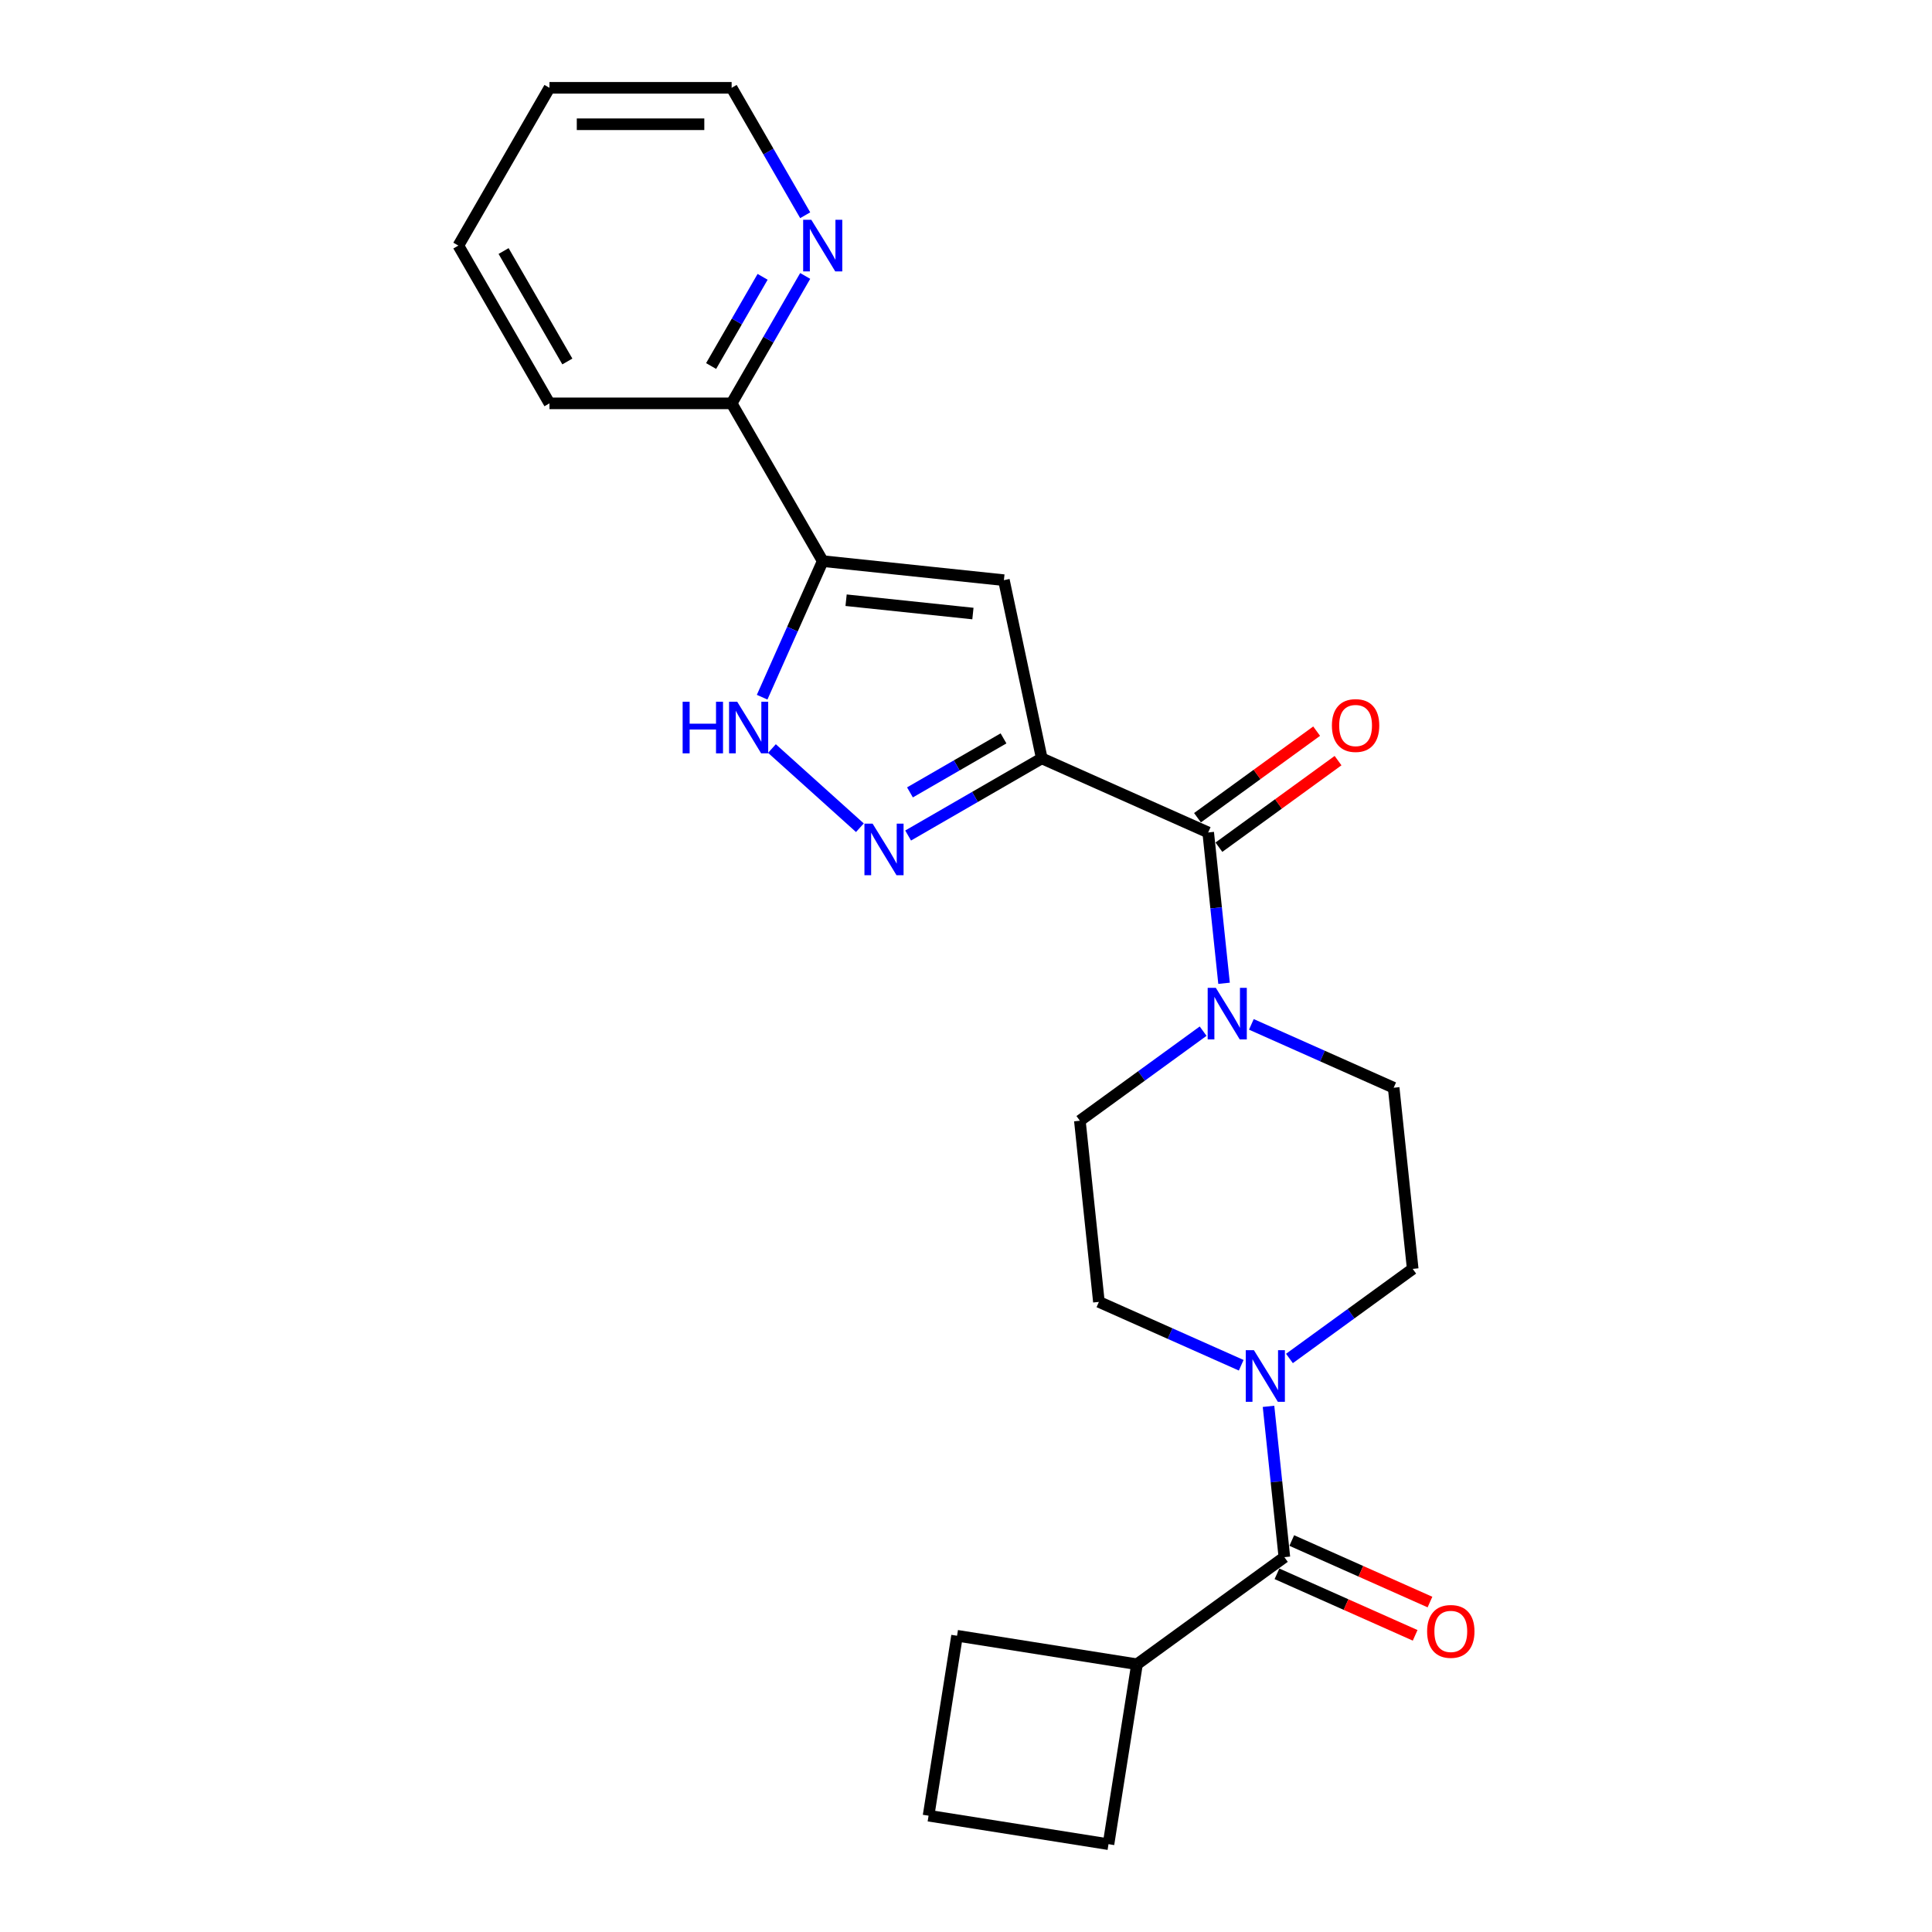 <?xml version='1.0' encoding='iso-8859-1'?>
<svg version='1.1' baseProfile='full'
              xmlns='http://www.w3.org/2000/svg'
                      xmlns:rdkit='http://www.rdkit.org/xml'
                      xmlns:xlink='http://www.w3.org/1999/xlink'
                  xml:space='preserve'
width='1000px' height='1000px' viewBox='0 0 1000 1000'>
<!-- END OF HEADER -->
<rect style='opacity:1.0;fill:#FFFFFF;stroke:none' width='1000' height='1000' x='0' y='0'> </rect>
<path class='bond-0' d='M 539.221,392.527 L 504.633,412.496' style='fill:none;fill-rule:evenodd;stroke:#000000;stroke-width:6px;stroke-linecap:butt;stroke-linejoin:miter;stroke-opacity:1' />
<path class='bond-0' d='M 504.633,412.496 L 470.045,432.465' style='fill:none;fill-rule:evenodd;stroke:#0000FF;stroke-width:6px;stroke-linecap:butt;stroke-linejoin:miter;stroke-opacity:1' />
<path class='bond-0' d='M 519.415,382.185 L 495.204,396.164' style='fill:none;fill-rule:evenodd;stroke:#000000;stroke-width:6px;stroke-linecap:butt;stroke-linejoin:miter;stroke-opacity:1' />
<path class='bond-0' d='M 495.204,396.164 L 470.992,410.142' style='fill:none;fill-rule:evenodd;stroke:#0000FF;stroke-width:6px;stroke-linecap:butt;stroke-linejoin:miter;stroke-opacity:1' />
<path class='bond-1' d='M 539.221,392.527 L 519.616,300.293' style='fill:none;fill-rule:evenodd;stroke:#000000;stroke-width:6px;stroke-linecap:butt;stroke-linejoin:miter;stroke-opacity:1' />
<path class='bond-3' d='M 539.221,392.527 L 625.363,430.879' style='fill:none;fill-rule:evenodd;stroke:#000000;stroke-width:6px;stroke-linecap:butt;stroke-linejoin:miter;stroke-opacity:1' />
<path class='bond-4' d='M 445.076,428.432 L 399.551,387.442' style='fill:none;fill-rule:evenodd;stroke:#0000FF;stroke-width:6px;stroke-linecap:butt;stroke-linejoin:miter;stroke-opacity:1' />
<path class='bond-2' d='M 519.616,300.293 L 425.839,290.437' style='fill:none;fill-rule:evenodd;stroke:#000000;stroke-width:6px;stroke-linecap:butt;stroke-linejoin:miter;stroke-opacity:1' />
<path class='bond-2' d='M 503.579,317.57 L 437.935,310.671' style='fill:none;fill-rule:evenodd;stroke:#000000;stroke-width:6px;stroke-linecap:butt;stroke-linejoin:miter;stroke-opacity:1' />
<path class='bond-8' d='M 425.839,290.437 L 378.692,208.776' style='fill:none;fill-rule:evenodd;stroke:#000000;stroke-width:6px;stroke-linecap:butt;stroke-linejoin:miter;stroke-opacity:1' />
<path class='bond-24' d='M 425.839,290.437 L 410.16,325.653' style='fill:none;fill-rule:evenodd;stroke:#000000;stroke-width:6px;stroke-linecap:butt;stroke-linejoin:miter;stroke-opacity:1' />
<path class='bond-24' d='M 410.16,325.653 L 394.481,360.869' style='fill:none;fill-rule:evenodd;stroke:#0000FF;stroke-width:6px;stroke-linecap:butt;stroke-linejoin:miter;stroke-opacity:1' />
<path class='bond-5' d='M 625.363,430.879 L 629.466,469.913' style='fill:none;fill-rule:evenodd;stroke:#000000;stroke-width:6px;stroke-linecap:butt;stroke-linejoin:miter;stroke-opacity:1' />
<path class='bond-5' d='M 629.466,469.913 L 633.568,508.947' style='fill:none;fill-rule:evenodd;stroke:#0000FF;stroke-width:6px;stroke-linecap:butt;stroke-linejoin:miter;stroke-opacity:1' />
<path class='bond-14' d='M 630.905,438.508 L 661.74,416.105' style='fill:none;fill-rule:evenodd;stroke:#000000;stroke-width:6px;stroke-linecap:butt;stroke-linejoin:miter;stroke-opacity:1' />
<path class='bond-14' d='M 661.74,416.105 L 692.575,393.702' style='fill:none;fill-rule:evenodd;stroke:#FF0000;stroke-width:6px;stroke-linecap:butt;stroke-linejoin:miter;stroke-opacity:1' />
<path class='bond-14' d='M 619.82,423.251 L 650.655,400.848' style='fill:none;fill-rule:evenodd;stroke:#000000;stroke-width:6px;stroke-linecap:butt;stroke-linejoin:miter;stroke-opacity:1' />
<path class='bond-14' d='M 650.655,400.848 L 681.49,378.445' style='fill:none;fill-rule:evenodd;stroke:#FF0000;stroke-width:6px;stroke-linecap:butt;stroke-linejoin:miter;stroke-opacity:1' />
<path class='bond-11' d='M 622.735,533.727 L 590.834,556.904' style='fill:none;fill-rule:evenodd;stroke:#0000FF;stroke-width:6px;stroke-linecap:butt;stroke-linejoin:miter;stroke-opacity:1' />
<path class='bond-11' d='M 590.834,556.904 L 558.934,580.081' style='fill:none;fill-rule:evenodd;stroke:#000000;stroke-width:6px;stroke-linecap:butt;stroke-linejoin:miter;stroke-opacity:1' />
<path class='bond-13' d='M 647.704,530.215 L 684.532,546.612' style='fill:none;fill-rule:evenodd;stroke:#0000FF;stroke-width:6px;stroke-linecap:butt;stroke-linejoin:miter;stroke-opacity:1' />
<path class='bond-13' d='M 684.532,546.612 L 721.361,563.009' style='fill:none;fill-rule:evenodd;stroke:#000000;stroke-width:6px;stroke-linecap:butt;stroke-linejoin:miter;stroke-opacity:1' />
<path class='bond-6' d='M 667.417,703.14 L 699.317,679.963' style='fill:none;fill-rule:evenodd;stroke:#0000FF;stroke-width:6px;stroke-linecap:butt;stroke-linejoin:miter;stroke-opacity:1' />
<path class='bond-6' d='M 699.317,679.963 L 731.217,656.786' style='fill:none;fill-rule:evenodd;stroke:#000000;stroke-width:6px;stroke-linecap:butt;stroke-linejoin:miter;stroke-opacity:1' />
<path class='bond-7' d='M 656.583,727.92 L 660.686,766.954' style='fill:none;fill-rule:evenodd;stroke:#0000FF;stroke-width:6px;stroke-linecap:butt;stroke-linejoin:miter;stroke-opacity:1' />
<path class='bond-7' d='M 660.686,766.954 L 664.788,805.988' style='fill:none;fill-rule:evenodd;stroke:#000000;stroke-width:6px;stroke-linecap:butt;stroke-linejoin:miter;stroke-opacity:1' />
<path class='bond-25' d='M 642.448,706.652 L 605.619,690.255' style='fill:none;fill-rule:evenodd;stroke:#0000FF;stroke-width:6px;stroke-linecap:butt;stroke-linejoin:miter;stroke-opacity:1' />
<path class='bond-25' d='M 605.619,690.255 L 568.79,673.858' style='fill:none;fill-rule:evenodd;stroke:#000000;stroke-width:6px;stroke-linecap:butt;stroke-linejoin:miter;stroke-opacity:1' />
<path class='bond-15' d='M 660.953,814.602 L 696.716,830.525' style='fill:none;fill-rule:evenodd;stroke:#000000;stroke-width:6px;stroke-linecap:butt;stroke-linejoin:miter;stroke-opacity:1' />
<path class='bond-15' d='M 696.716,830.525 L 732.479,846.448' style='fill:none;fill-rule:evenodd;stroke:#FF0000;stroke-width:6px;stroke-linecap:butt;stroke-linejoin:miter;stroke-opacity:1' />
<path class='bond-15' d='M 668.624,797.374 L 704.387,813.297' style='fill:none;fill-rule:evenodd;stroke:#000000;stroke-width:6px;stroke-linecap:butt;stroke-linejoin:miter;stroke-opacity:1' />
<path class='bond-15' d='M 704.387,813.297 L 740.15,829.219' style='fill:none;fill-rule:evenodd;stroke:#FF0000;stroke-width:6px;stroke-linecap:butt;stroke-linejoin:miter;stroke-opacity:1' />
<path class='bond-16' d='M 664.788,805.988 L 588.503,861.413' style='fill:none;fill-rule:evenodd;stroke:#000000;stroke-width:6px;stroke-linecap:butt;stroke-linejoin:miter;stroke-opacity:1' />
<path class='bond-9' d='M 378.692,208.776 L 397.731,175.8' style='fill:none;fill-rule:evenodd;stroke:#000000;stroke-width:6px;stroke-linecap:butt;stroke-linejoin:miter;stroke-opacity:1' />
<path class='bond-9' d='M 397.731,175.8 L 416.769,142.825' style='fill:none;fill-rule:evenodd;stroke:#0000FF;stroke-width:6px;stroke-linecap:butt;stroke-linejoin:miter;stroke-opacity:1' />
<path class='bond-9' d='M 368.072,189.454 L 381.399,166.371' style='fill:none;fill-rule:evenodd;stroke:#000000;stroke-width:6px;stroke-linecap:butt;stroke-linejoin:miter;stroke-opacity:1' />
<path class='bond-9' d='M 381.399,166.371 L 394.726,143.288' style='fill:none;fill-rule:evenodd;stroke:#0000FF;stroke-width:6px;stroke-linecap:butt;stroke-linejoin:miter;stroke-opacity:1' />
<path class='bond-21' d='M 378.692,208.776 L 284.399,208.776' style='fill:none;fill-rule:evenodd;stroke:#000000;stroke-width:6px;stroke-linecap:butt;stroke-linejoin:miter;stroke-opacity:1' />
<path class='bond-18' d='M 416.769,111.406 L 397.731,78.43' style='fill:none;fill-rule:evenodd;stroke:#0000FF;stroke-width:6px;stroke-linecap:butt;stroke-linejoin:miter;stroke-opacity:1' />
<path class='bond-18' d='M 397.731,78.43 L 378.692,45.455' style='fill:none;fill-rule:evenodd;stroke:#000000;stroke-width:6px;stroke-linecap:butt;stroke-linejoin:miter;stroke-opacity:1' />
<path class='bond-10' d='M 568.79,673.858 L 558.934,580.081' style='fill:none;fill-rule:evenodd;stroke:#000000;stroke-width:6px;stroke-linecap:butt;stroke-linejoin:miter;stroke-opacity:1' />
<path class='bond-12' d='M 731.217,656.786 L 721.361,563.009' style='fill:none;fill-rule:evenodd;stroke:#000000;stroke-width:6px;stroke-linecap:butt;stroke-linejoin:miter;stroke-opacity:1' />
<path class='bond-19' d='M 588.503,861.413 L 573.752,954.545' style='fill:none;fill-rule:evenodd;stroke:#000000;stroke-width:6px;stroke-linecap:butt;stroke-linejoin:miter;stroke-opacity:1' />
<path class='bond-20' d='M 588.503,861.413 L 495.37,846.662' style='fill:none;fill-rule:evenodd;stroke:#000000;stroke-width:6px;stroke-linecap:butt;stroke-linejoin:miter;stroke-opacity:1' />
<path class='bond-17' d='M 480.62,939.795 L 495.37,846.662' style='fill:none;fill-rule:evenodd;stroke:#000000;stroke-width:6px;stroke-linecap:butt;stroke-linejoin:miter;stroke-opacity:1' />
<path class='bond-27' d='M 480.62,939.795 L 573.752,954.545' style='fill:none;fill-rule:evenodd;stroke:#000000;stroke-width:6px;stroke-linecap:butt;stroke-linejoin:miter;stroke-opacity:1' />
<path class='bond-26' d='M 378.692,45.455 L 284.399,45.455' style='fill:none;fill-rule:evenodd;stroke:#000000;stroke-width:6px;stroke-linecap:butt;stroke-linejoin:miter;stroke-opacity:1' />
<path class='bond-26' d='M 364.548,64.313 L 298.543,64.313' style='fill:none;fill-rule:evenodd;stroke:#000000;stroke-width:6px;stroke-linecap:butt;stroke-linejoin:miter;stroke-opacity:1' />
<path class='bond-23' d='M 284.399,208.776 L 237.252,127.115' style='fill:none;fill-rule:evenodd;stroke:#000000;stroke-width:6px;stroke-linecap:butt;stroke-linejoin:miter;stroke-opacity:1' />
<path class='bond-23' d='M 293.659,187.098 L 260.656,129.935' style='fill:none;fill-rule:evenodd;stroke:#000000;stroke-width:6px;stroke-linecap:butt;stroke-linejoin:miter;stroke-opacity:1' />
<path class='bond-22' d='M 284.399,45.455 L 237.252,127.115' style='fill:none;fill-rule:evenodd;stroke:#000000;stroke-width:6px;stroke-linecap:butt;stroke-linejoin:miter;stroke-opacity:1' />
<path  class='atom-1' d='M 451.658 426.321
L 460.408 440.465
Q 461.276 441.861, 462.671 444.388
Q 464.067 446.915, 464.142 447.066
L 464.142 426.321
L 467.688 426.321
L 467.688 453.025
L 464.029 453.025
L 454.637 437.561
Q 453.544 435.751, 452.374 433.676
Q 451.243 431.602, 450.903 430.961
L 450.903 453.025
L 447.433 453.025
L 447.433 426.321
L 451.658 426.321
' fill='#0000FF'/>
<path  class='atom-5' d='M 353.333 363.227
L 356.954 363.227
L 356.954 374.58
L 370.608 374.58
L 370.608 363.227
L 374.229 363.227
L 374.229 389.931
L 370.608 389.931
L 370.608 377.597
L 356.954 377.597
L 356.954 389.931
L 353.333 389.931
L 353.333 363.227
' fill='#0000FF'/>
<path  class='atom-5' d='M 381.584 363.227
L 390.334 377.371
Q 391.202 378.766, 392.597 381.293
Q 393.993 383.82, 394.068 383.971
L 394.068 363.227
L 397.614 363.227
L 397.614 389.931
L 393.955 389.931
L 384.563 374.466
Q 383.47 372.656, 382.3 370.581
Q 381.169 368.507, 380.829 367.866
L 380.829 389.931
L 377.359 389.931
L 377.359 363.227
L 381.584 363.227
' fill='#0000FF'/>
<path  class='atom-6' d='M 629.316 511.304
L 638.067 525.449
Q 638.934 526.844, 640.33 529.371
Q 641.726 531.898, 641.801 532.049
L 641.801 511.304
L 645.346 511.304
L 645.346 538.008
L 641.688 538.008
L 632.296 522.544
Q 631.202 520.734, 630.033 518.659
Q 628.902 516.585, 628.562 515.944
L 628.562 538.008
L 625.092 538.008
L 625.092 511.304
L 629.316 511.304
' fill='#0000FF'/>
<path  class='atom-7' d='M 649.029 698.859
L 657.78 713.003
Q 658.647 714.399, 660.043 716.926
Q 661.438 719.453, 661.514 719.604
L 661.514 698.859
L 665.059 698.859
L 665.059 725.563
L 661.401 725.563
L 652.009 710.099
Q 650.915 708.288, 649.746 706.214
Q 648.614 704.139, 648.275 703.498
L 648.275 725.563
L 644.805 725.563
L 644.805 698.859
L 649.029 698.859
' fill='#0000FF'/>
<path  class='atom-10' d='M 419.936 113.763
L 428.687 127.907
Q 429.554 129.303, 430.95 131.83
Q 432.346 134.357, 432.421 134.508
L 432.421 113.763
L 435.966 113.763
L 435.966 140.467
L 432.308 140.467
L 422.916 125.003
Q 421.822 123.193, 420.653 121.118
Q 419.522 119.044, 419.182 118.403
L 419.182 140.467
L 415.712 140.467
L 415.712 113.763
L 419.936 113.763
' fill='#0000FF'/>
<path  class='atom-15' d='M 689.39 375.53
Q 689.39 369.118, 692.558 365.535
Q 695.727 361.952, 701.648 361.952
Q 707.57 361.952, 710.738 365.535
Q 713.906 369.118, 713.906 375.53
Q 713.906 382.018, 710.7 385.714
Q 707.494 389.373, 701.648 389.373
Q 695.764 389.373, 692.558 385.714
Q 689.39 382.055, 689.39 375.53
M 701.648 386.355
Q 705.722 386.355, 707.909 383.639
Q 710.135 380.886, 710.135 375.53
Q 710.135 370.287, 707.909 367.647
Q 705.722 364.969, 701.648 364.969
Q 697.575 364.969, 695.349 367.61
Q 693.162 370.25, 693.162 375.53
Q 693.162 380.924, 695.349 383.639
Q 697.575 386.355, 701.648 386.355
' fill='#FF0000'/>
<path  class='atom-16' d='M 738.672 844.416
Q 738.672 838.004, 741.84 834.421
Q 745.008 830.838, 750.93 830.838
Q 756.852 830.838, 760.02 834.421
Q 763.188 838.004, 763.188 844.416
Q 763.188 850.904, 759.982 854.6
Q 756.776 858.259, 750.93 858.259
Q 745.046 858.259, 741.84 854.6
Q 738.672 850.941, 738.672 844.416
M 750.93 855.241
Q 755.004 855.241, 757.191 852.526
Q 759.417 849.772, 759.417 844.416
Q 759.417 839.174, 757.191 836.533
Q 755.004 833.855, 750.93 833.855
Q 746.857 833.855, 744.631 836.496
Q 742.444 839.136, 742.444 844.416
Q 742.444 849.81, 744.631 852.526
Q 746.857 855.241, 750.93 855.241
' fill='#FF0000'/>
</svg>
